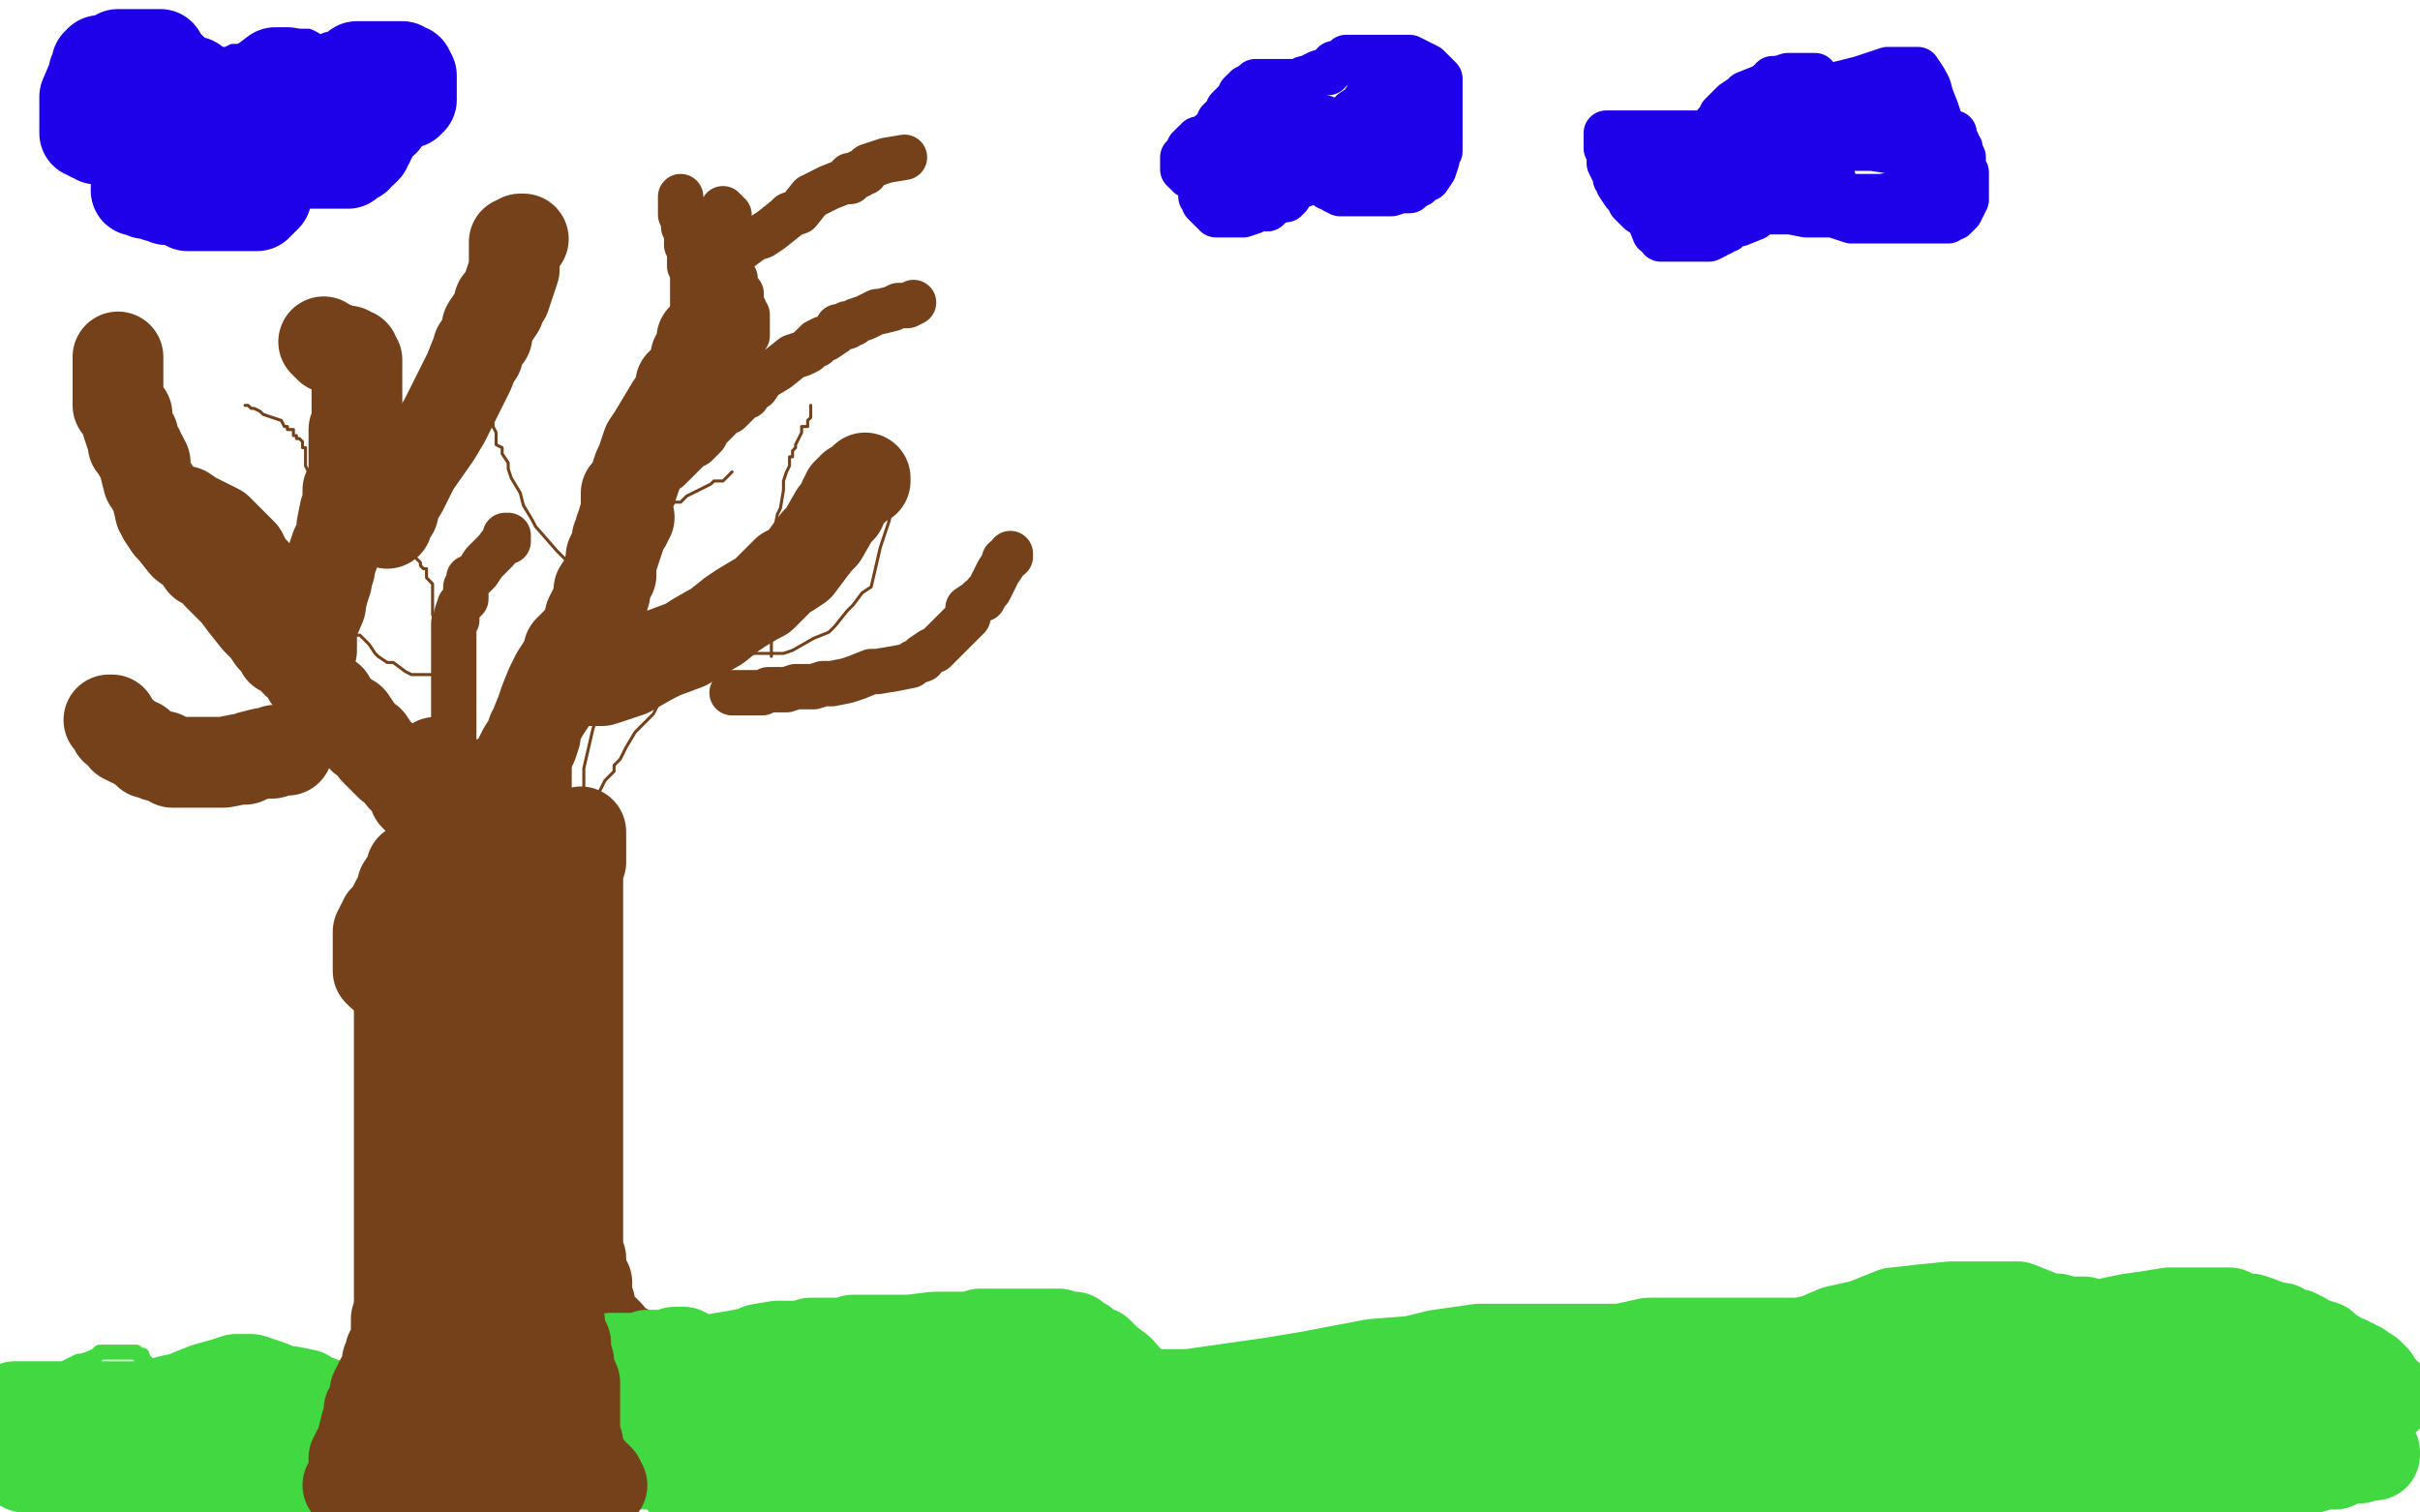 <?xml version="1.0" standalone="no"?>
<!DOCTYPE svg PUBLIC "-//W3C//DTD SVG 1.1//EN"
"http://www.w3.org/Graphics/SVG/1.1/DTD/svg11.dtd">

<svg width="800" height="500" version="1.1" xmlns="http://www.w3.org/2000/svg" xmlns:xlink="http://www.w3.org/1999/xlink" style="stroke-antialiasing: false"><desc>This SVG has been created on https://colorillo.com/</desc><rect x='0' y='0' width='800' height='500' style='fill: rgb(255,255,255); stroke-width:0' /><polyline points="146,256 146,257 146,257 146,260 146,260 146,262 146,262 146,264 146,264 146,267 146,267 146,272 146,272 145,275 145,275 145,279 145,281 145,285 145,287 145,290 145,296 145,299 146,303 147,306 148,308 149,311 150,316 150,319 152,326 153,330 153,333 154,336 154,337 155,341 156,343 156,346 156,347 157,350 157,353 157,355 158,358 158,361 159,363 160,365 161,367 161,369 161,370 161,371 161,373 161,376 161,377 161,378 161,379 161,381 161,382 161,383 161,385 161,386 161,387 161,388 161,389 160,392 160,394 160,396 160,397 160,398 160,399 160,401 160,402 160,403 160,404 160,405 160,406 160,407 160,408 160,410 160,411 160,412 160,413 160,414 160,415 160,416 160,417 160,418 160,419 160,420 160,421" style="fill: none; stroke: #74411a; stroke-width: 1; stroke-linejoin: round; stroke-linecap: round; stroke-antialiasing: false; stroke-antialias: 0; opacity: 1.0"/>
<polyline points="195,272 195,273 195,273 195,275 195,275 195,278 195,278 195,285 195,285 195,289 195,289 195,296 195,296 195,297 195,301 195,303 195,307 195,308 195,311 195,312 195,313 195,315 195,317 196,319 196,321 196,322 196,324 196,327 196,330 196,331 196,332 196,336 197,338 197,340 198,342 198,343 198,344 198,345 198,347 198,348 198,350 198,351 198,352 199,354 199,355 200,359 200,362 201,363 201,366 201,370 201,374 201,376 201,381 201,382 200,383 199,387 198,392 195,398 195,401 194,407 193,409 193,412 193,415 193,417 193,420 193,421 193,423 193,424 193,425 193,426 194,426 194,428 194,430 194,432 195,434 196,438 198,444 200,446 201,451 201,452 201,454 202,455 203,455 204,456 204,457 204,458 205,458 205,459 205,460 205,461 206,461" style="fill: none; stroke: #74411a; stroke-width: 1; stroke-linejoin: round; stroke-linecap: round; stroke-antialiasing: false; stroke-antialias: 0; opacity: 1.0"/>
<polyline points="161,407 161,409 161,409 161,411 161,411 161,413 161,413 161,416 161,416 161,418 161,418 161,423 161,423 161,425 161,425 161,427 161,427 161,430 161,434 161,435 161,440 161,443 161,445 161,447 161,448 161,449 161,453 160,454 160,455 159,455 159,456 158,458 156,459 155,460 154,460 153,461 152,461 151,462 150,462 149,462 148,463 147,464 146,464 145,465 144,466 143,466 143,467" style="fill: none; stroke: #74411a; stroke-width: 1; stroke-linejoin: round; stroke-linecap: round; stroke-antialiasing: false; stroke-antialias: 0; opacity: 1.0"/>
<polyline points="195,290 194,290 194,290 194,289 194,289 193,287 193,287 193,285 193,285 193,283 193,283 193,277 193,277 193,273 193,273 193,265 193,262 193,254 196,241 198,235 201,218 202,211 204,202 205,196 207,192 208,185 209,184 212,178 214,176 216,172 218,169 219,169 221,168 223,166 224,166 225,166 227,164 229,163 233,161 235,160 236,159 239,159 242,156" style="fill: none; stroke: #74411a; stroke-width: 1; stroke-linejoin: round; stroke-linecap: round; stroke-antialiasing: false; stroke-antialias: 0; opacity: 1.0"/>
<polyline points="205,199 203,199 203,199 202,199 202,199 200,197 200,197 196,194 196,194 187,185 187,185 184,182 184,182 177,174 177,174 176,172 173,167 172,163 169,158 168,155 168,153 166,150 166,148 164,147 164,146 164,145 164,143 163,141 163,140 162,139 162,138" style="fill: none; stroke: #74411a; stroke-width: 1; stroke-linejoin: round; stroke-linecap: round; stroke-antialiasing: false; stroke-antialias: 0; opacity: 1.0"/>
<polyline points="144,280 144,279 144,279 144,278 144,278 144,276 144,276 144,274 144,274 144,272 144,272 144,268 144,268 143,264 143,264 143,261 142,258 142,257 141,252 138,247 136,244 133,239 128,233 126,232 122,227 120,225 119,224 118,224 116,223 115,223 112,221 110,220 104,218 100,216 98,215 94,215 90,215 89,214 86,214 84,213 82,212 80,212 79,210 77,208 73,206 72,205 70,204 69,204 68,202 67,201 67,200 66,198 66,196 66,195 65,192 65,185 65,183 65,180 65,175 65,174 65,173 65,172 65,171" style="fill: none; stroke: #74411a; stroke-width: 1; stroke-linejoin: round; stroke-linecap: round; stroke-antialiasing: false; stroke-antialias: 0; opacity: 1.0"/>
<polyline points="102,220 102,219 102,219 102,218 102,218 102,217 102,217 102,216 102,216 102,215 102,215 102,211 102,208 102,204 102,194 102,187 102,183 102,177 102,175 102,173 102,171 102,169 102,166 102,163 102,160 102,156 101,154 101,150 101,148 100,148 100,147 100,146 99,145 98,145 98,144 97,144 97,143 97,142 95,142 95,141 94,141 93,139 90,138 87,137 86,136 84,135 83,135 82,134 81,134" style="fill: none; stroke: #74411a; stroke-width: 1; stroke-linejoin: round; stroke-linecap: round; stroke-antialiasing: false; stroke-antialias: 0; opacity: 1.0"/>
<polyline points="145,265 145,263 145,263 145,259 145,259 145,256 145,256 145,252 145,252 145,249 145,249 145,246 145,246 145,243 145,243 145,240 145,240 145,238 145,235 145,233 145,231 145,230 145,228 145,227 145,225 145,224 145,223 145,222 145,221 145,220 145,219 145,216 145,214 145,210 144,208 143,203 143,196 143,193 141,191 141,190 141,189 141,188 140,188 139,187 139,186 138,185 136,183 136,181 135,180 135,179" style="fill: none; stroke: #74411a; stroke-width: 1; stroke-linejoin: round; stroke-linecap: round; stroke-antialiasing: false; stroke-antialias: 0; opacity: 1.0"/>
<polyline points="199,288 198,288 198,288 197,288 197,288 197,287 197,286 197,284 197,282 197,280 197,279 197,276 197,271 197,269 197,264 198,262 200,258 203,255 203,253 205,251 207,247 210,242 213,239 216,236 218,232 224,227 228,224 229,223 232,221 236,218 239,218 241,217 245,216 246,216 250,216 252,216 254,216 255,216 257,216 259,216 262,215 269,211 274,209 276,207 280,202 282,200 285,196 288,194 291,181 292,178 294,172 295,166 295,164 295,162 295,159 295,158 295,157" style="fill: none; stroke: #74411a; stroke-width: 1; stroke-linejoin: round; stroke-linecap: round; stroke-antialiasing: false; stroke-antialias: 0; opacity: 1.0"/>
<polyline points="255,217 255,216 255,216 255,214 255,214 255,210 255,210 255,208 255,208 255,206 255,206 255,205 255,205 255,202 255,202 255,201 255,196 255,193 255,187 255,183 256,178 256,175 257,170 258,168 259,162 259,159 260,156 261,154 261,153 261,151 262,151 262,150 262,149 263,148 263,147 264,145 265,143 265,142 265,141 266,141 267,141 267,140 267,139 268,138 268,137 268,136 268,135 268,134" style="fill: none; stroke: #74411a; stroke-width: 1; stroke-linejoin: round; stroke-linecap: round; stroke-antialiasing: false; stroke-antialias: 0; opacity: 1.0"/>
<polyline points="143,223 142,223 142,223 141,223 141,223 139,223 139,223 136,223 136,223 134,222 134,222 130,219 130,219 128,219 128,219 125,217 124,216 122,213 119,210 118,210 116,208 116,207 114,206 114,204 113,203 113,202 113,201" style="fill: none; stroke: #74411a; stroke-width: 1; stroke-linejoin: round; stroke-linecap: round; stroke-antialiasing: false; stroke-antialias: 0; opacity: 1.0"/>
<polyline points="147,277 147,279 147,279 147,281 147,281 147,282 147,282 147,284 147,284 147,287 147,287 147,289 147,289 148,290 148,290 149,291 149,291 149,292 149,293 150,295 151,298 151,299 152,301 152,302 152,303 152,304 153,306 154,306 154,307 154,308 154,310 155,310 155,311 156,312 157,313 157,314 158,315 158,317 159,317 160,319 160,320 162,321 162,322 163,323 163,324 164,325 164,326 165,327 165,328 165,329 165,330 165,331 165,332 165,333 166,334 166,336 166,337 166,339 166,340 166,341 166,342 166,343 166,344 166,345 166,346 166,347 166,348 166,349 166,350 166,351 166,352 166,353 166,354 166,355 166,356 166,357 166,358 166,359 166,361 166,362 166,363 166,365 166,366 166,368 166,369 166,370 166,371 166,372 166,374 165,378 165,381 165,385 165,386 165,389 165,390 165,392 165,394 165,396 165,398 165,399 165,400 165,401 165,402 165,403 165,404 165,405 165,406 165,408 165,409 165,410 165,411 165,412 165,413 165,414 165,415 165,417 165,418 165,419 165,420 164,421 164,422 164,423 163,426 163,428 163,432 163,433 163,434 162,435 162,436 161,436 161,437 161,438 161,439 161,440 161,441 161,442 161,443 160,444 160,445 160,446 160,447 159,448 158,450 158,451 157,452 157,453 157,454 157,455 156,455 156,456 156,457 155,457 155,458" style="fill: none; stroke: #74411a; stroke-width: 30; stroke-linejoin: round; stroke-linecap: round; stroke-antialiasing: false; stroke-antialias: 0; opacity: 1.0"/>
<polyline points="192,275 192,277 192,277 192,278 192,278 192,279 192,279 192,280 192,280 192,282 192,282 192,283 192,283 192,285 192,285 191,287 191,288 191,289 191,290 191,291 191,294 191,295 191,298 191,300 191,301 191,303 191,305 191,308 191,310 191,312 191,314 191,315 191,317 191,318 191,322 191,327 191,329 191,333 191,335 191,337 191,338 191,339 191,340 191,341 191,342 191,343 191,345 191,347 191,349 191,350 191,351 191,354 191,355 191,359 191,361 191,362 191,366 191,367 191,370 191,373 191,377 191,380 191,383 191,385 191,387 191,388 191,391 191,392 191,394 191,396 191,397 191,399 191,400 191,402 191,404 191,405 191,406 191,407 191,408 191,409 191,410 191,411 191,412 191,413 191,414 192,416 192,417 192,418 192,419 192,420 192,421 193,422 193,423 194,424 194,426 194,427 194,428 194,429 194,430 195,431 195,432 195,433 195,434 196,435 196,436 196,437 197,437 197,438 198,438 198,439 198,440 199,440 200,440 200,441 201,441 201,442 201,443 202,443 202,444 203,444 203,445 204,445 205,445 206,446 207,446 207,447 208,447 209,447 209,448 209,449 210,449 212,449 212,450 213,450 214,450 215,450 215,451 217,452 217,453 218,453 219,454 219,455 220,455 221,455 222,455 222,456 223,456 223,457 223,458 223,459 223,461 223,465 223,467 223,473 223,474 223,476 223,478 223,480 223,481 223,482 223,481" style="fill: none; stroke: #74411a; stroke-width: 30; stroke-linejoin: round; stroke-linecap: round; stroke-antialiasing: false; stroke-antialias: 0; opacity: 1.0"/>
<polyline points="144,252 144,255 144,255 144,258 144,258 144,261 144,261 144,265 144,265 145,268 145,268 145,271 145,271 145,278 145,278 145,285 145,285 145,289 145,292 145,299 145,302 145,307 145,310 145,314 145,321 145,324 145,328 145,338 145,342 145,347 145,351 145,353 145,358 145,366 145,369 145,372 145,376 145,378 145,383 145,385 145,387 145,388 145,390 145,391 145,395 145,400 145,405 145,409 145,415 145,418 145,421 145,423 144,425 144,427 144,428 144,430 143,431 143,432 143,433 143,434 143,435 143,437 143,438 143,440 143,443 143,444 143,445 142,446 142,447 142,449 142,450 140,452 140,453 140,454 140,455 139,455 139,456 139,457 139,458 139,459 139,460 138,462 138,463 138,464 137,465 137,466 137,467" style="fill: none; stroke: #74411a; stroke-width: 30; stroke-linejoin: round; stroke-linecap: round; stroke-antialiasing: false; stroke-antialias: 0; opacity: 1.0"/>
<polyline points="161,259 160,261 160,261 160,262 160,262 160,263 160,263 160,265 160,265 160,266 160,266 160,271 160,271 160,274 160,274 160,280 160,287 160,289 160,294 161,297 161,303 162,307 162,309 163,315 164,321 165,324 166,331 166,336 167,340 168,343 168,345 169,353 170,357 171,363 172,366 172,371 172,374 172,378 173,382 173,384 173,389 173,390 173,392 173,393 173,394 173,395 173,397 173,401 173,405 173,407 172,410 172,411 172,413 171,414 171,416 171,418 171,420 171,422 171,423 171,424 171,426 171,427 171,428 171,431 171,432 171,433 171,434 171,435 171,436 171,438 171,440 171,441 171,442 171,443 172,444 173,445 173,446 174,447 175,447 175,448 175,448 175,449 175,449 175,450 175,450 175,451 175,451 175,452 175,453 175,454 175,456 175,457 175,458 175,459 176,460 177,461 177,462 178,463 179,463 179,464 180,464 180,465 180,466" style="fill: none; stroke: #74411a; stroke-width: 30; stroke-linejoin: round; stroke-linecap: round; stroke-antialiasing: false; stroke-antialias: 0; opacity: 1.0"/>
<polyline points="162,451 162,453 162,453 162,456 162,456 162,458 162,458 161,462 161,462 161,464 161,464 161,468 161,468 161,469 161,470 161,471 161,472 161,473" style="fill: none; stroke: #74411a; stroke-width: 30; stroke-linejoin: round; stroke-linecap: round; stroke-antialiasing: false; stroke-antialias: 0; opacity: 1.0"/>
<polyline points="169,283 169,282 169,282 169,280 169,280 169,279 169,279 169,278 169,278 169,276 169,276 170,271 170,271 171,269 171,269 171,267 172,264 172,263 174,260 174,258 174,257 174,254 174,252 175,248 176,246 177,243 177,242 177,240 179,235 180,232 182,227 183,225 184,223 186,220 187,218 188,217 188,215 191,212 195,207 195,204 197,200 198,197 198,195 200,192 201,189 203,183 204,180 205,177 206,174 206,173 207,173 207,172 208,171 207,171 206,172 206,173 206,174 205,175 205,176 205,177 204,178 204,179 204,180 203,182 202,184 202,186 202,187 202,190 201,191 201,192 200,194 200,195 200,196 199,197 199,198 199,199 199,201 198,202 198,204 197,205 197,206 197,207 197,208 196,208 195,208 195,210 194,213 192,216 188,221 186,226 180,235 176,242 175,245 173,248 171,252 169,255 166,259 164,261 162,262 159,266 158,267 156,267 154,268 153,269 150,271 148,272 147,272 146,272 145,272 144,272 143,271 141,267 139,265 137,263 137,260 135,258 134,258 133,257 133,256 132,255 131,254 130,253 129,253 128,252 127,251 126,250 125,249 124,248 122,245 120,244 118,241 116,238 114,237 110,233 109,231 106,229 105,228 102,224 100,220 98,219 97,217 96,216 95,216 94,215 93,215 93,213 92,213 90,211 88,208 85,205 81,200 78,196 75,193 74,192 72,190 70,187 67,186 65,183 61,180 57,175 56,174 54,171 54,169 53,169 53,168 54,168 54,168 57,168 57,168 61,169 61,169 64,171 64,171 72,175 72,175 75,178 75,178 78,181 78,181 80,183 81,185 81,186 82,188 84,189 84,191 85,191 85,192 85,193 86,193 86,194 86,195 87,196 87,197 87,198 88,199 89,200 90,201 91,202 95,206 98,209 100,211 101,212 101,213 101,214 102,215 103,215 103,213 103,213 103,210 103,210 103,207 103,207 106,200 106,200 106,199 106,199 107,195 107,195 108,192 108,191 109,188 109,187 110,184 111,181 112,179 113,177 113,174 114,169 115,167 115,166 115,162 116,162 117,159 117,156 117,153 117,147 117,142 118,141 118,140 118,138 118,136 118,131 118,128 118,125 118,123 118,119 117,119 117,118 117,117 116,117 115,116 114,116 113,116 112,116 111,115 110,115 109,115 108,114 107,113" style="fill: none; stroke: #74411a; stroke-width: 30; stroke-linejoin: round; stroke-linecap: round; stroke-antialiasing: false; stroke-antialias: 0; opacity: 1.0"/>
<polyline points="128,173 128,172 128,172 128,171 128,171 130,169 130,169 131,165 131,165 133,162 133,162 137,154 137,154 144,144 144,144 147,139 151,131 154,125 155,123 157,118 158,117 158,115 160,112 161,111 161,110 161,109 161,108 165,102 165,100 167,98 168,95 169,92 170,89 170,85 170,83 170,82 170,81 170,80 171,80 172,80 172,79 173,79" style="fill: none; stroke: #74411a; stroke-width: 30; stroke-linejoin: round; stroke-linecap: round; stroke-antialiasing: false; stroke-antialias: 0; opacity: 1.0"/>
<polyline points="194,225 196,225 196,225 197,225 197,225 199,225 199,225 202,224 202,224 205,223 205,223 208,222 208,222 215,218 215,218 219,216 219,216 227,213 230,211 237,207 242,203 245,201 250,198 252,197 255,194 257,192 260,189 261,189 264,187 267,183 270,179 272,177 276,170 278,168 279,165 280,164 280,163 281,163 281,162 282,162 282,161 283,161 284,160 285,159 286,159 286,158" style="fill: none; stroke: #74411a; stroke-width: 30; stroke-linejoin: round; stroke-linecap: round; stroke-antialiasing: false; stroke-antialias: 0; opacity: 1.0"/>
<polyline points="207,169 207,167 207,167 207,165 207,165 207,163 207,163 209,161 209,161 211,155 211,155 212,153 212,153 214,147 214,147 216,144 219,139 222,134 224,132 225,130 225,127 226,127 226,126 227,126 228,124 229,123 230,119 230,118 231,118 231,117 232,116 232,115 232,113 232,112 233,111" style="fill: none; stroke: #74411a; stroke-width: 30; stroke-linejoin: round; stroke-linecap: round; stroke-antialiasing: false; stroke-antialias: 0; opacity: 1.0"/>
<polyline points="95,248 94,248 94,248 92,248 92,248 91,248 91,248 90,249 90,249 88,249 88,249 87,249 87,249 83,250 83,250 81,251 79,251 74,252 72,252 68,252 66,252 64,252 63,252 61,252 60,252 59,252 58,252 57,252 56,251 54,250 53,250 52,250 50,249 49,249 47,247 46,246 45,246 44,245 43,245 41,244 41,243 40,242 38,241 38,240 37,239 37,238 36,238" style="fill: none; stroke: #74411a; stroke-width: 30; stroke-linejoin: round; stroke-linecap: round; stroke-antialiasing: false; stroke-antialias: 0; opacity: 1.0"/>
<polyline points="63,180 62,179 62,179 61,179 61,179 61,177 61,177 58,175 58,175 56,171 56,171 53,169 53,169 52,165 52,164 51,162 49,159 48,155 48,153 47,151 46,150 46,149 44,147 44,144 43,143 42,140 42,139 42,137 41,136 40,135 40,134 39,134 39,133 39,132 39,131 39,129 39,128 39,127 39,123 39,122 39,120 39,119 39,118" style="fill: none; stroke: #74411a; stroke-width: 30; stroke-linejoin: round; stroke-linecap: round; stroke-antialiasing: false; stroke-antialias: 0; opacity: 1.0"/>
<polyline points="8,477 8,476 8,476 8,475 8,475 8,474 8,474 8,473 8,473 8,472 8,472 8,471 8,471 8,469 8,468 9,466 11,463 13,461 14,460 16,457 18,456 20,454 22,452 26,450 27,450 30,449 32,448 33,447 34,447 35,447 36,447 37,447 38,447 40,447 41,447 42,447 43,447 45,447 46,448 47,448 47,449 49,451 51,452 52,453 53,454 54,454 55,455 56,455 57,455 58,455 59,455 61,455 62,455 63,455 65,455 66,455 67,455 67,456 68,456 69,456 70,456 71,456 72,456 73,456 79,457 83,457 84,457 86,457 88,457 89,457 91,457 92,457 93,457 94,457 95,457 96,457 97,457 97,456 98,456 101,456 102,456 104,456 105,456 106,456 107,456 108,455 109,455 110,454 111,454 112,454 113,454 114,454 115,454 116,454 117,454 118,454 119,454 120,454 121,454 122,454 123,454 124,454" style="fill: none; stroke: #41d841; stroke-width: 5; stroke-linejoin: round; stroke-linecap: round; stroke-antialiasing: false; stroke-antialias: 0; opacity: 1.0"/>
<polyline points="197,449 196,449 196,449 195,449" style="fill: none; stroke: #41d841; stroke-width: 5; stroke-linejoin: round; stroke-linecap: round; stroke-antialiasing: false; stroke-antialias: 0; opacity: 1.0"/>
<polyline points="6,465 5,465 5,465 7,465 8,465 10,465 12,465 13,465 16,465 17,465 19,465 20,465 22,465 23,465 25,465 26,465 27,465 29,465 35,465 38,465 40,465 45,465 47,465 49,465 51,464 53,464 56,463 61,462 63,461 68,459 75,457 78,456 79,456 80,456 83,456 89,458 94,460 96,460 101,461 102,462 105,463 107,464 108,464 108,465 110,465 111,465 112,465 113,466 114,466 115,466 117,466 118,466 119,466 122,466 123,466 125,466 126,466 127,466" style="fill: none; stroke: #41d841; stroke-width: 30; stroke-linejoin: round; stroke-linecap: round; stroke-antialiasing: false; stroke-antialias: 0; opacity: 1.0"/>
<polyline points="113,480 111,480 111,480 110,481 110,481 109,481 109,481 108,481 108,481 106,481 106,481 104,481 104,481 102,481 101,481 99,481 98,481 96,481 95,481 93,481 91,481 88,481 87,481 85,481 83,481 81,481 80,481 79,481 77,481 74,481 72,481 68,481 66,481 64,481 62,481 60,481 58,482 57,482 55,482 53,482 51,484 48,484 46,485 41,485 40,485 39,486 38,486 37,486 36,486 34,486 33,486 32,486 30,486 27,486 26,486 23,484 19,483 18,483 18,482 17,482 16,482 15,482 14,482 13,482 12,482 11,483 9,483 9,484 8,484 8,485 10,485 13,485 16,485 19,485 23,485 29,484 32,484 39,480 41,480 45,480 47,480 52,478 58,477 61,477 62,477 67,476 69,474 72,474 74,474 76,474 78,472 80,472 82,472 84,472 85,472 88,472 90,472 95,472 97,472 100,472 104,472 106,472 108,472 113,472 116,471 118,471 122,471 125,471 131,471 136,471 138,471 144,471 146,471 150,471 154,472 163,472 167,473 173,473 177,474 184,475 188,475 194,475 199,475 200,475 202,474 204,471 208,468 213,463 225,455 234,451 238,449 244,448 249,447 251,446 257,445 259,445 263,445 265,445 268,444 273,444 274,444 279,444 282,443 291,443 298,443 301,443 309,442 314,442 321,442 324,441 329,441 331,441 335,441 336,441 337,441 338,441 339,441 341,441 342,441 343,441 344,441 345,441 346,441 347,441 348,441 349,441 350,441 352,442 353,442 355,442 355,443 356,443 358,444 360,446 363,447 366,450 370,453 377,461 380,463 380,464 381,464 382,464 383,464 384,464 386,464 391,464 397,464 404,464 409,464 416,464 426,464 430,464 441,467 445,467 447,468 453,468 455,468 457,468 461,468 465,468 468,468 472,468 475,468 477,467 482,466 483,465 484,464 485,464 486,464 487,464 490,462 493,461 499,459 513,454 530,448 536,446 545,444 548,444 554,444 558,444 560,444 565,444 568,444 574,444 577,444 579,444 581,444 582,444 583,444 584,444 585,444 587,444 589,444 590,444 592,444 593,444 595,444 600,443 607,440 616,438 626,434 635,433 645,432 658,432 664,432 667,432 677,436 680,436 683,437 685,437 689,437 690,438 692,438 693,438 695,438 699,437 704,436 711,435 717,434 721,434 728,434 731,434 736,434 737,434 740,436 744,436 747,437 752,439 754,439 755,440 756,441 757,441 758,441 759,441 759,442 760,442 761,442 762,444 763,444 764,444 765,444 767,445 768,445 768,446 769,447 769,448 770,448 771,448 772,448 773,449 774,450 775,450 776,450 776,451 777,451 778,451 778,452 779,452 780,452 781,453 782,454 783,454 784,455 784,456 785,456 785,457 786,458 788,460 788,461 789,461 789,462" style="fill: none; stroke: #41d841; stroke-width: 30; stroke-linejoin: round; stroke-linecap: round; stroke-antialiasing: false; stroke-antialias: 0; opacity: 1.0"/>
<polyline points="186,460 186,459 186,459 186,458 186,457 187,456 188,455 190,455 193,453 195,452 197,451 199,451 200,451 201,450 202,450 202,449 203,449 204,449 205,449 206,449 207,449 208,449 209,449 210,449 211,449 212,449 213,449 214,449 214,448 215,448 216,448 217,448 219,448 220,448 221,448 222,448 223,448 223,447 224,447 225,447 226,447" style="fill: none; stroke: #41d841; stroke-width: 30; stroke-linejoin: round; stroke-linecap: round; stroke-antialiasing: false; stroke-antialias: 0; opacity: 1.0"/>
<polyline points="89,494 92,494 92,494 95,494 95,494 97,494 97,494 101,494 101,494 103,494 103,494 104,494 104,494 105,494 106,494 108,494 109,494 110,494 113,494 114,494 115,494 116,494 120,494 121,494 124,494 126,494 129,494 131,494 134,493 137,492 138,492 141,492 143,492 145,492 146,492 151,491 153,491 157,490 159,489 161,489 164,489 167,488 168,488 171,488 174,488 178,487 179,487 184,486 186,485 191,484 194,484 198,484 204,484 210,484 215,484 221,484 225,484 237,482 245,482 259,480 268,479 269,479 271,479 273,479 275,479 278,479 287,479 300,479 307,479 321,479 332,479 336,479 343,480 349,480 352,480 357,480 361,480 366,480 368,480 371,480 373,480 375,480 380,480 385,480 388,480 399,480 417,479 423,478 430,478 436,478 438,478 441,478 441,477 442,477 445,477 452,477 462,477 477,477 493,477 513,477 545,477 572,479 579,480 587,480 600,480 604,480 608,480 612,479 613,479 616,479 624,479 633,479 648,479 685,477 718,475 730,475 748,474 753,474 756,473 762,473 763,473 764,473 766,474 772,476 775,477 779,479 783,479 784,479 784,480 785,480 785,481 784,481 783,481 782,481 781,481 780,482 777,482 776,482 774,483 772,484 770,484 769,484 767,484 765,485 764,485 761,486 760,487 758,487 756,488 755,488 753,488 752,488 751,489 749,489 748,489 745,490 744,490 741,491 740,492 739,492 738,493 735,494 733,494 732,494 730,494 729,494 727,494 725,495 723,495 722,495 720,495 717,495 715,495 711,495 708,495 707,495 702,495 700,495 698,495 692,495 690,495 685,495 681,495 668,495 662,495 653,495 651,496 649,496 648,496 647,498 646,498 644,498 638,498 629,499 616,499 604,499 574,499 561,499 550,499 529,497 521,496 508,495 501,494 498,494 497,494 496,494 494,494 489,495 480,496 467,497 452,498 433,499 287,499 273,498 263,496 249,492 242,490 240,490 238,490 236,490 234,490 232,490 231,490 230,490 229,490 228,489 227,489 226,489 225,489 225,488 225,487 225,486 226,485 231,482 241,477 247,474 253,471 266,467 273,466 282,464 288,464 294,464 296,463 301,462 304,461 306,461 312,461 316,459 320,458 324,458 326,458 330,458 334,458 335,458 336,458 338,458 339,458 343,458 346,458 349,458 355,460 358,460 364,460 366,461 368,461 373,461 376,461 378,461 379,461 381,461 383,461 387,461 393,461 400,460 421,457 433,455 454,451 467,450 475,448 489,446 494,446 505,446 511,446 526,446 541,446 547,446 554,446 557,446 558,446 559,446 560,446 565,447 569,449 577,451 582,453 597,456 604,456 621,456 630,456 637,456 641,456 650,455 656,454 661,453 665,453 669,451 672,451 674,451 675,451 675,450 675,449 677,449 682,448 686,446 693,444 699,442 708,442 712,442 716,442 721,442 725,442 727,442 730,442 732,442 733,442 735,442 736,442 738,442 739,442 740,442 741,442 741,443 742,443 742,444 742,445 743,445 743,446 744,447 745,447 746,448 746,449 747,449 747,450 747,451 747,452 744,454 741,455 735,458 733,459 728,461 724,461 723,461 722,461 719,461 718,461 716,461 712,461 708,461 706,461 703,461 701,461 700,461 697,461 694,460 691,460 685,460 676,459 673,459 666,459 663,459 656,459 653,459 647,459 644,459 639,460 637,461 631,461 629,461 621,462 610,463 606,464 599,464 596,464 591,465 586,465 585,465 582,465 581,465 580,465 578,465 576,465 575,465 572,465 568,465 564,465 559,465 554,465 548,465 547,465 544,465 541,464 540,464 538,464 536,464 535,464 533,464 532,464 531,464 530,464 529,463 528,463 527,463 526,463 525,463 521,463 520,463 515,463 509,463 506,463 494,466 489,467 477,471 469,472 467,472 466,472 464,472 461,472 455,472 442,472 421,472 392,470 332,465 312,465 297,465 270,467 266,467 263,468 261,469 260,469 257,470 250,470 239,471 222,472 204,475 183,476 159,479 147,480 144,480 142,480 141,481 139,481 136,482 132,483 123,485 116,487 113,488 109,489 109,490 106,490 104,491 103,491 101,492 100,492 98,492 97,492 96,493 95,493 94,493 93,493 92,493 91,493 90,493 89,493 88,494 87,494 86,494 85,494 84,494 83,494 82,494 81,494 80,494 79,494 78,494 77,494 76,494 75,494 74,494 73,494 72,494 71,494 70,494 69,494 68,494 67,494 66,494 64,494 62,494 61,494 60,494 59,494 58,494 57,494 55,494 54,494 53,495 52,495 51,495 50,495 49,495 48,495 46,495 46,496 45,496" style="fill: none; stroke: #41d841; stroke-width: 30; stroke-linejoin: round; stroke-linecap: round; stroke-antialiasing: false; stroke-antialias: 0; opacity: 1.0"/>
<polyline points="137,389 137,390 137,390 137,391 137,391 137,392 137,392 136,394 136,394 136,395 136,395 136,397 136,397 136,400 136,400 136,405 136,407 136,410 136,412 136,413 136,415 136,416 135,419 135,420 135,423 135,424 134,427 134,428 133,430 133,431 133,432 133,433 133,434 133,435 133,436 133,437 133,438 133,439 133,440 133,441 132,442 132,443 132,444 132,445 132,446 132,447 132,450 132,451 132,454 132,458 132,459 132,460 131,460 131,461 131,462 131,463 131,464 131,466 131,467 131,468 130,468 130,470 130,471 129,473 129,475 128,477 127,479 127,481 127,482 126,482 126,483 125,484 125,485 124,485 124,486" style="fill: none; stroke: #74411a; stroke-width: 30; stroke-linejoin: round; stroke-linecap: round; stroke-antialiasing: false; stroke-antialias: 0; opacity: 1.0"/>
<polyline points="182,431 182,432 182,432 182,434 182,434 182,435 182,435 182,436 182,436 182,438 182,438 182,443 182,443 182,446 182,446 184,455 185,459 186,465 186,466 186,467 186,468 186,469 186,470 186,471 186,472 187,472 187,473 187,474 187,475 188,476 188,477 188,478 188,479 188,480 189,481 189,482 189,483 189,484 189,485" style="fill: none; stroke: #74411a; stroke-width: 30; stroke-linejoin: round; stroke-linecap: round; stroke-antialiasing: false; stroke-antialias: 0; opacity: 1.0"/>
<polyline points="159,455 158,455 158,455 158,456 158,457 158,459 158,460 158,461 157,463 157,464 157,465 157,466 157,467 157,468 156,468 156,469 156,470 156,471 156,472 156,473 155,474 155,475 154,475 154,476 154,477 153,477 153,478 152,478 152,479 152,480 151,481 151,482 151,483 151,484 151,485 150,485 150,486 149,486 149,487 149,488 148,488 148,489 148,490 147,490 149,490 150,490 152,490 154,490 155,490 156,490 157,490 158,490 159,490 160,490 161,490 162,490 163,490 164,490 165,490 166,490 167,490 168,490 169,490 170,490 171,490 172,489 173,489 174,488 175,488 176,488 176,487 177,487 178,487 179,486 180,486 181,486 180,486 179,486 177,486 176,486 175,486 174,487 173,487 170,488 168,488 167,488 166,488 165,488 164,488 163,489 162,489 160,489 159,489 158,489 157,489 156,489 154,489 153,489 153,490 152,490 151,491 150,491 149,491 148,491 147,491 146,491 145,491 143,491 142,491 141,491 140,491 139,491 138,491 137,491 136,491 136,492 135,492 134,492 133,492 131,493 130,493 129,493 128,494 127,494 126,494 125,494 124,494" style="fill: none; stroke: #74411a; stroke-width: 30; stroke-linejoin: round; stroke-linecap: round; stroke-antialiasing: false; stroke-antialias: 0; opacity: 1.0"/>
<polyline points="176,297 176,298 176,298 176,300 176,300 176,301 176,301 176,302 176,302 176,303 176,303 176,304 176,304 176,305 176,307 176,308 176,310 176,311 176,312 176,313 176,314 176,315 176,316 176,318 176,319 176,320 176,321 176,322 176,323 176,324 176,325 176,326 176,328 176,329 176,330 176,331 177,333 177,335 177,336 177,337 177,338 178,338 178,339 178,340 178,341 178,342 178,343 178,344 178,345 178,346 178,347 179,348 179,349 179,350 179,351 179,352 179,353 180,354 180,355 180,356 180,358 180,359 180,361 180,362 180,365 180,366 180,367 180,369 180,371 180,372 180,375 180,376 180,378 180,380 180,381 180,383 180,385 180,386 180,387 180,389 180,390 180,391 180,392 180,393 180,394 180,395 180,396 180,397 180,399 180,402 180,403 180,404 180,405 180,407 180,408 180,409 180,410 180,411 180,412 180,414 180,416 180,417 181,419 181,420 181,421 181,422 181,423 182,423 182,424 182,425 183,426 183,427 183,429 183,430 183,431 184,432 184,435 185,437 185,438 186,443 187,444 187,447 188,450 188,452 189,455 190,457 190,458 190,459 190,460 190,461 190,463 190,464 190,465 190,467 190,468 190,470 190,471 190,474 190,475 191,477 191,478 191,479 192,481 192,482 193,483 193,484 193,485 193,486 194,486 195,486 195,487 196,487 196,488 197,488 197,489 198,489 198,490 198,491 199,491" style="fill: none; stroke: #74411a; stroke-width: 30; stroke-linejoin: round; stroke-linecap: round; stroke-antialiasing: false; stroke-antialias: 0; opacity: 1.0"/>
<polyline points="132,323 132,324 132,324 132,325 132,325 132,328 132,328 132,329 132,329 132,330 132,330 132,333 132,333 132,337 132,337 132,340 132,342 132,344 132,345 132,347 132,348 132,349 132,351 132,352 132,355 132,357 132,359 132,360 132,362 132,363 132,364 132,365 132,366 132,367 132,369 132,370 132,373 132,375 132,377 132,379 132,382 132,383 132,385 132,386 132,389 132,390 132,395 132,396 132,398 132,403 132,406 132,407 132,411 132,413 132,416 132,419 132,421 132,425 132,426 132,429 132,430 132,431 132,432 132,433 131,436 131,437 131,441 130,446 129,447 129,448 129,449 128,450 128,453 126,456 124,460 124,464 123,465 123,466 122,466 122,468 122,469 121,471 120,475 120,476 120,477 120,478 119,479 118,480 118,481 117,482 117,484 117,485 117,486 117,487 117,488 116,489 116,490 116,491 115,491" style="fill: none; stroke: #74411a; stroke-width: 30; stroke-linejoin: round; stroke-linecap: round; stroke-antialiasing: false; stroke-antialias: 0; opacity: 1.0"/>
<polyline points="126,322 126,321 126,321 125,321 125,321 125,320 125,318 125,317 125,316 125,315 125,314 125,312 125,311 125,310 125,309 125,308 126,307 126,306 127,305 127,304 128,304 129,303 129,302 130,301 130,300 131,298 133,296 133,293 135,290 136,289 136,288 136,287" style="fill: none; stroke: #74411a; stroke-width: 30; stroke-linejoin: round; stroke-linecap: round; stroke-antialiasing: false; stroke-antialias: 0; opacity: 1.0"/>
<polyline points="242,229 243,229 243,229 245,229 245,229 247,229 247,229 249,229 249,229 251,229 251,229 252,229 252,229 254,228 254,228 256,228 258,228 259,228 260,228 263,227 264,227 266,227 268,227 269,227 272,226 275,226 280,225 283,224 288,222 290,222 296,221 301,220 302,219 305,218 305,217 308,215 309,215 310,214 312,212 313,211 314,210 317,207 320,204 320,202 320,201 323,199 324,198 325,198 326,196 327,195 328,193 329,191 330,189 332,186 332,185 334,184 334,183" style="fill: none; stroke: #74411a; stroke-width: 15; stroke-linejoin: round; stroke-linecap: round; stroke-antialiasing: false; stroke-antialias: 0; opacity: 1.0"/>
<polyline points="150,248 150,247 150,247 150,246 150,246 150,245 150,245 150,244 150,243 150,242 150,239 150,235 150,233 150,231 150,229 150,225 150,221 150,219 150,215 150,214 150,212 150,210 150,206 151,205 151,204 151,203 152,200 153,199 154,198 154,195 154,194 155,192 155,191 156,191 158,189 160,186 162,184 164,182 167,178 167,177 168,177 168,179" style="fill: none; stroke: #74411a; stroke-width: 15; stroke-linejoin: round; stroke-linecap: round; stroke-antialiasing: false; stroke-antialias: 0; opacity: 1.0"/>
<polyline points="216,160 217,159 217,159 218,158 218,158 219,156 219,156 221,155 221,155 223,153 223,153 225,151 225,151 228,148 228,148 230,147 230,147 233,144 234,142 237,139 240,136 241,136 244,133 246,131 247,131 247,130 249,128 250,128 252,125 257,122 262,118 265,117 267,116 268,115 269,114 270,114 270,113 272,112 273,112 276,110 277,109 277,108 278,108 280,108 280,107 281,107 282,107 283,106 286,105 290,103 291,103 295,102 297,101 300,101 302,100" style="fill: none; stroke: #74411a; stroke-width: 15; stroke-linejoin: round; stroke-linecap: round; stroke-antialiasing: false; stroke-antialias: 0; opacity: 1.0"/>
<polyline points="227,115 227,114 227,114 229,111 229,111 230,107 230,107 232,103 232,103 235,97 235,97 237,90 237,90 239,87 239,87 239,84 239,83 240,83 240,82 241,80 241,79 241,78 241,77 241,76 241,75 241,74 241,73 241,72 241,71 240,71 240,70 239,70 239,69 239,70 239,71 239,73 239,75 239,76 239,78 239,79 239,80 239,81 239,82 239,83 239,84 239,85 240,86 240,87 241,89 241,90 242,90 242,91 242,92 243,92 243,93 243,95 244,96 245,97 245,99 245,101 246,102 246,103 246,104 247,104 247,105 247,106 247,107 247,108 247,109 247,110 247,111 246,112 246,113 244,115 243,116 240,118 238,120 237,120 237,121 236,121 235,121 235,120 234,120 233,118 231,115 230,113 230,111 230,110 229,109 229,108 229,106 229,101 229,98 229,95 229,94 229,93 229,92 229,90 228,88 228,85 228,83 228,82 228,81 227,81 227,80 227,78 227,77 226,75 226,73 225,71 225,70 225,69 225,68 225,67 225,66 225,65" style="fill: none; stroke: #74411a; stroke-width: 15; stroke-linejoin: round; stroke-linecap: round; stroke-antialiasing: false; stroke-antialias: 0; opacity: 1.0"/>
<polyline points="240,85 242,84 242,84 245,82 245,82 249,79 249,79 252,78 252,78 255,76 255,76 260,72 260,72 261,71 261,71 264,70 268,65 272,63 274,62 279,60 281,60 281,59 281,58 282,58 283,58 284,58 284,57 285,57 286,57 287,55 293,53 299,52" style="fill: none; stroke: #74411a; stroke-width: 15; stroke-linejoin: round; stroke-linecap: round; stroke-antialiasing: false; stroke-antialias: 0; opacity: 1.0"/>
<polyline points="419,28 418,28 418,28 417,28 417,28 416,28 416,28 415,28 415,28 414,28 412,29 412,30 411,30 410,31 410,32 409,33 408,34 407,35 406,36 406,37 405,38 404,39 403,40 403,41 403,42 403,43 402,43 400,44 399,45 398,46 397,46 396,46 396,47 395,47 393,49 393,50 392,51 391,52 391,53 391,54 391,55 391,56 392,57 393,57 393,58 394,58 395,58 395,59 396,60 396,61 397,62 397,63 397,65 398,66 398,67 399,68 400,69 401,70 402,71 403,71 405,71 406,71 407,71 409,71 411,71 414,70 415,69 417,69 419,69 419,68 420,68 423,66 425,66 426,65 428,62 430,61 431,61 431,60 432,60 433,60 434,60 435,60 436,60 438,61 439,62 440,62 441,62 441,63 443,64 444,64 445,64 446,64 447,64 448,64 450,64 451,64 452,64 454,64 456,64 458,64 460,64 463,63 464,63 466,63 467,62 468,61 469,61 470,60 472,59 474,56 475,53 475,50 476,50 476,46 476,44 476,39 476,37 476,33 476,31 476,29 476,26 475,25 472,22 470,21 466,19 465,19 463,19 462,19 460,19 457,19 456,19 453,19 452,19 449,19 447,19 446,19 445,19 444,20 443,21 442,21 441,21 441,22 440,22 440,23 439,23 439,24 437,24 436,24 434,25 432,26 431,26 430,27 429,27 428,27 427,27 425,27 424,27 422,27 421,27 418,27 417,27 416,27 415,27 415,28 415,29 415,30 415,31 415,32 415,34 416,37 416,39 416,40 416,42 416,44 416,45 416,46 416,47 416,48 416,49 416,50 416,51 416,52 415,52 415,53 415,54 414,55 414,56 413,56 413,57 412,57 412,58 411,58 409,59 408,59 407,59 406,59 405,59 405,60 404,60 404,59 404,58 404,56 404,54 405,53 407,49 409,48 409,47 411,44 413,44 415,42 417,41 418,40 419,39 420,39 422,39 423,39 424,39 425,39 427,39 430,39 432,39 435,39 436,39 438,39 439,40 442,41 443,42 445,42 446,43 448,44 449,44 450,44 451,44 452,44 452,42 453,41 454,38 455,37 456,34 456,33 457,32 457,31 458,30 458,28 458,26 459,24 459,23 461,23 462,23 464,23 466,24 467,26 470,28 473,32 473,33 474,35 474,36 474,37 474,38 474,39 474,40 474,42 472,43 470,45 467,48 464,50 463,50 461,50 460,50 459,50 458,50 454,50 452,50 448,50 446,50 445,50 443,50 441,50 440,51 439,51 438,52 436,53 434,54 432,55 430,57 429,58 428,59 427,59 428,58 429,56 432,54 435,51 441,46 445,41 446,40 447,37 450,35 452,32 453,30 458,26 460,23 461,21 462,20 463,20 464,21 465,23 465,25 465,26 466,31 466,33 466,37 466,41 466,42 464,42 462,42 459,41 456,41 454,40 452,40 451,40 449,40 448,40 447,40 446,40 445,40 444,41 443,42 442,43 441,44 440,45 438,46 438,47 436,48 435,49 433,50 430,52 428,53 427,53 426,53" style="fill: none; stroke: #1e00e9; stroke-width: 15; stroke-linejoin: round; stroke-linecap: round; stroke-antialiasing: false; stroke-antialias: 0; opacity: 1.0"/>
<polyline points="567,42 567,41 567,41 569,39 569,39 569,38 569,38 571,36 571,36 572,35 572,35 573,34 573,34 576,32 576,32 577,31 577,31 582,29 583,29 586,26 588,26 591,25 592,25 595,25 597,25 598,25 599,25 600,25 600,26 601,27 601,28 602,28 603,28 605,28 607,28 615,26 618,25 624,23 627,23 629,23 634,23 636,26 640,36 641,39 642,42 642,44 643,44 644,44 645,44 646,44 646,45 646,46 647,47 647,48 648,49 648,50 648,51 649,52 649,54 649,55 649,56 650,57 650,59 650,60 650,62 650,64 650,66 648,70 646,72 645,72 644,73 643,73 642,73 641,73 640,73 638,73 636,73 635,73 631,73 627,73 626,73 621,73 618,73 614,73 612,73 606,71 600,71 597,71 592,70 591,70 590,70 589,70 588,70 586,70 584,70 582,70 580,72 575,74 574,74 572,74 572,75 571,75 571,76 570,76 569,77 568,77 567,78 565,79 562,79 561,79 557,79 555,79 554,79 549,79 549,78 547,77 545,72 542,70 539,67 538,65 537,64 535,61 535,60 534,59 534,57 533,56 532,54 532,51 532,50 531,49 531,48 531,47 531,46 531,45 531,44 532,44 535,44 537,44 540,44 542,44 543,44 545,44 546,44 547,44 548,44 549,44 550,44 551,44 552,44 553,44 554,44 555,44 556,44 557,44 558,44 559,44 560,44 561,44 562,44 562,45 562,46 562,47 562,49 562,50 562,51 562,52 562,54 560,56 560,57 559,59 558,60 558,61 558,62 558,63 558,66 558,69 558,71 558,72 558,74 558,75 558,76 557,76 554,76 550,73 546,68 544,67 543,64 542,64 542,62 542,61 541,61 540,60 540,58 540,57 540,56 540,55 541,55 544,55 548,55 551,55 554,56 561,58 566,59 572,61 575,62 578,63 580,63 581,63 585,63 587,63 593,63 596,63 599,63 603,61 604,60 606,60 606,59 602,59 594,59 586,59 577,60 568,62 560,65 557,65 556,65 558,65 564,65 577,65 585,65 590,65 596,65 605,65 606,65 607,64 607,63 603,63 599,63 596,63 595,63 594,63 594,64 598,65 613,65 622,65 639,62 641,58 642,58 640,54 632,51 619,49 615,49 608,49 607,49 606,49 608,49 613,49 619,49 621,49 622,49 622,48 621,47 619,46 615,45 609,45 602,45 597,47 597,48 598,49 606,49 614,49 621,49 629,46 630,45 630,44 629,41 627,41 624,41 621,41 619,41 616,41 615,41 616,41 617,41 619,40 619,39 620,38 620,37 620,36 618,36 617,36 618,36 619,36 620,36 621,36 622,35 622,34 619,34 614,34 609,35 604,38 600,41 597,44 596,46 596,47 596,48 598,48 600,48 601,48 602,48 601,48 599,48 598,48 597,48 596,48 595,48 594,48 593,48 592,48 591,48 590,47 589,47 587,47 586,47 585,47 584,47 584,48 586,48 588,46 589,45 589,43 589,42 589,41 589,39 589,38 588,38 587,38 585,38 584,38 583,39 580,44 580,45 579,48 578,49 579,49 580,49 581,49 581,48 579,48 580,46 583,43 586,40 588,37 591,34 593,32 593,31" style="fill: none; stroke: #1e00e9; stroke-width: 15; stroke-linejoin: round; stroke-linecap: round; stroke-antialiasing: false; stroke-antialias: 0; opacity: 1.0"/>
<polyline points="57,24 55,24 55,24 54,24 54,24 53,24 53,24 51,25 51,25 49,26 49,26 47,26 47,26 45,26 44,26 42,27 41,28 39,28 37,28 37,29 36,29 35,29 34,29 33,29 32,30 31,30 30,31 29,31 28,32 26,33 26,34 25,34 25,35 24,36 24,37 24,38 23,38 23,39 23,40 23,41 23,42 23,43 23,44 23,45 23,46 23,47 23,48 24,49 25,49 25,50 26,50 27,51 27,52 28,52 29,52 30,53 31,53 32,53 33,53 35,53 35,54 36,54 37,54 39,55 40,55 41,55 42,55 43,55 44,55 45,55 46,55 47,55 48,55 49,55 50,55 51,55 52,55 53,55 54,55 55,55 56,54 57,53 58,52 58,51 59,50 60,50 61,49 62,49 63,49 64,49 65,49 68,49 71,49 73,49 76,50 77,51 77,52 78,52 79,52 79,53 82,53 84,53 85,53 87,53 88,53 91,51 92,49 93,47 95,43 95,41 96,39 96,37 97,37 98,37 99,37 100,37 101,37 101,36 102,36 104,34 104,33 105,31 106,28 106,22 106,20 106,19 106,17 106,16 106,15 105,14 104,13 102,12 101,12 99,12 97,12 95,12 93,12 92,12 89,13 87,14 85,15 83,15 82,16 80,17 79,17 78,17 77,17 75,18 74,18 72,19 69,21 68,21 67,22 67,23 66,23 66,24 65,24 64,24 63,24 62,24 62,25 61,25 60,25 59,25 58,25 56,25 54,25 53,25 52,25" style="fill: none; stroke: #1e00e9; stroke-width: 5; stroke-linejoin: round; stroke-linecap: round; stroke-antialiasing: false; stroke-antialias: 0; opacity: 1.0"/>
<polyline points="47,44 48,44 48,44 49,44 49,44 51,44 51,44 53,44 53,44 53,43 53,43 53,42 54,41 56,41 58,41 60,41 62,41 68,41 72,41 73,41 73,40 74,40 76,40 77,40 78,40 79,40 80,39 81,39 83,38 84,37 85,37 86,36 87,36 87,35 88,35 89,35 90,35 90,34 91,33 91,32 92,31 92,30 93,30 93,29 94,29 94,28 94,27 94,26 95,26 95,25 95,24 93,24 92,24 91,24 87,27 84,30 83,30 80,32 78,33 78,34 77,34 76,35 75,35 73,35 72,36 70,36 69,37 67,38 65,38 64,39 59,41 56,43 53,45 52,46 51,46 50,46 48,46 46,46 44,46 42,46 40,46 37,46 36,46 35,46 32,46 31,45 30,45 29,44 28,44 28,43 28,42 28,40 28,37 28,35 28,32 31,25 31,24 32,23 32,22 32,21 33,21 33,20 35,20 37,20 38,19 39,18 41,18 43,18 44,18 46,18 48,18 50,18 52,18 53,18 53,19 54,20 57,23 58,24 59,25 59,26 60,26 61,26 62,27 63,27 64,27 64,28 65,28 65,29 65,30" style="fill: none; stroke: #1e00e9; stroke-width: 30; stroke-linejoin: round; stroke-linecap: round; stroke-antialiasing: false; stroke-antialias: 0; opacity: 1.0"/>
<polyline points="87,54 88,54 88,54 92,54 92,54 95,54 95,54 99,54 99,54 101,54 101,54 104,54 104,54 107,54 107,54 108,54 109,54 110,54 111,54 112,54 113,54 114,54 115,54 115,53 116,53 118,52 118,51 119,50 120,50 121,49 121,48 121,47 122,47 122,45 123,45 123,44 124,43 124,42 125,41 125,40 126,40 127,40 127,39 128,38 128,37 129,37 129,36 129,35 130,35 130,34 131,34 132,34 133,34 134,34 135,34 136,33 136,32 136,31 136,29 136,28 136,26 136,25 135,23 134,23 133,22 132,22 131,22 130,22 127,22 126,22 125,22 124,22 123,22 120,22 118,22 117,23 115,24 114,25 113,25 112,25 112,26 111,26 111,27 110,27 110,28 110,29 110,30 110,31 109,32 109,33 109,34 108,34 108,35" style="fill: none; stroke: #1e00e9; stroke-width: 30; stroke-linejoin: round; stroke-linecap: round; stroke-antialiasing: false; stroke-antialias: 0; opacity: 1.0"/>
<polyline points="45,62 45,63 45,63 46,63 46,63 47,63 47,63 48,63 48,63 48,64 48,64 49,64 49,64 50,64 51,64 52,65 54,65 55,66 60,66 62,68 63,68 64,68 65,68 66,68 68,68 69,68 70,68 71,68 72,68 73,68 74,68 75,68 77,68 78,68 79,68 80,68 81,68 82,68 83,68 84,68 85,68 86,67 87,66 88,65" style="fill: none; stroke: #1e00e9; stroke-width: 30; stroke-linejoin: round; stroke-linecap: round; stroke-antialiasing: false; stroke-antialias: 0; opacity: 1.0"/>
<circle cx="573.5" cy="51.5" r="15" style="fill: #1e00e9; stroke-antialiasing: false; stroke-antialias: 0; opacity: 1.0"/>
<circle cx="630.5" cy="31.5" r="15" style="fill: #1e00e9; stroke-antialiasing: false; stroke-antialias: 0; opacity: 1.0"/>
</svg>
